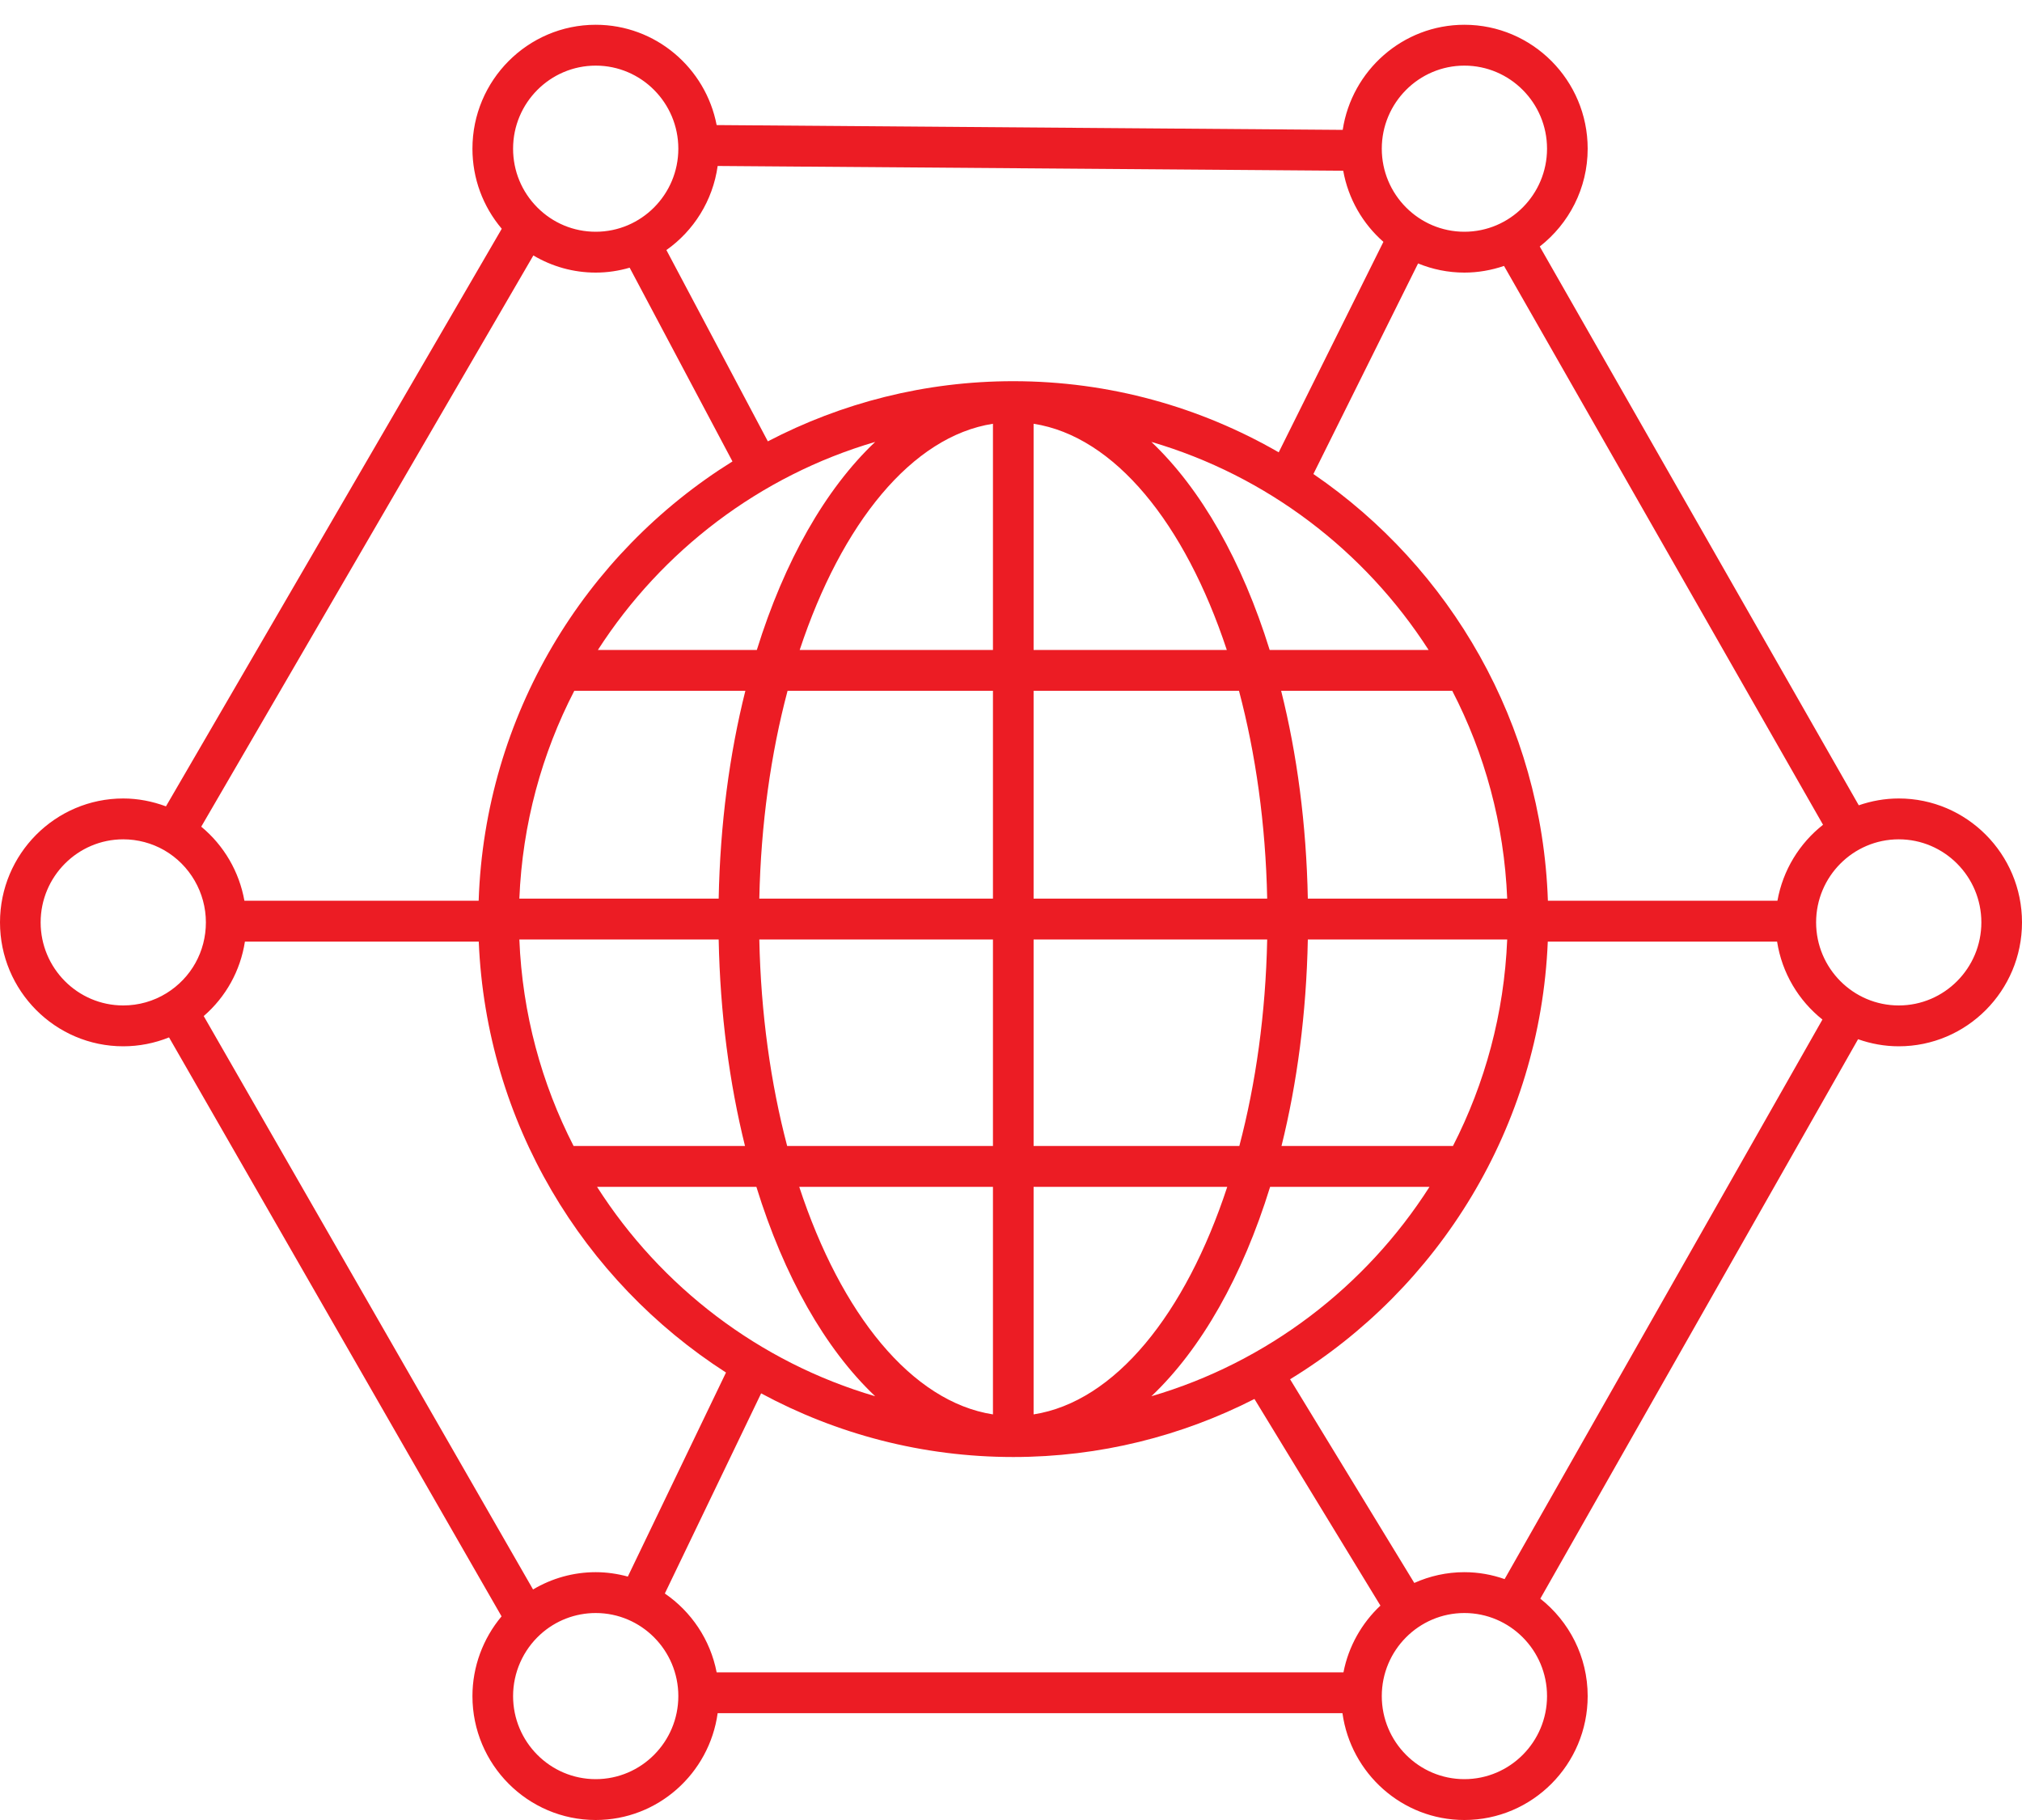 <?xml version="1.0" encoding="UTF-8"?>
<svg width="40px" height="36px" viewBox="0 0 40 36" version="1.1" xmlns="http://www.w3.org/2000/svg" xmlns:xlink="http://www.w3.org/1999/xlink">
    <!-- Generator: Sketch 49 (51002) - http://www.bohemiancoding.com/sketch -->
    <title>Fill 1</title>
    <desc>Created with Sketch.</desc>
    <defs></defs>
    <g id="Page-1" stroke="none" stroke-width="1" fill="none" fill-rule="evenodd">
        <g id="Financial-Tech" transform="translate(-598, -1341)" fill="#EC1C24">
            <path d="M635.562,1360.888 C634.66,1360.888 633.927,1360.151 633.927,1359.245 C633.927,1358.339 634.66,1357.602 635.562,1357.602 C636.463,1357.602 637.196,1358.339 637.196,1359.245 C637.196,1360.151 636.463,1360.888 635.562,1360.888 Z M627.765,1372.235 C627.515,1372.147 627.248,1372.098 626.969,1372.098 C626.616,1372.098 626.281,1372.175 625.978,1372.311 L623.521,1368.282 C626.462,1366.487 628.467,1363.293 628.619,1359.625 L633.155,1359.625 C633.252,1360.248 633.581,1360.792 634.052,1361.167 L627.765,1372.235 Z M628.604,1374.549 C628.604,1375.455 627.87,1376.192 626.969,1376.192 C626.068,1376.192 625.335,1375.455 625.335,1374.549 C625.335,1373.643 626.068,1372.906 626.969,1372.906 C627.87,1372.906 628.604,1373.643 628.604,1374.549 Z M624.577,1374.079 L612.177,1374.079 C612.052,1373.434 611.675,1372.878 611.152,1372.52 L613.057,1368.561 C614.544,1369.363 616.242,1369.82 618.045,1369.82 C619.761,1369.82 621.381,1369.404 622.816,1368.672 L625.308,1372.759 C624.94,1373.105 624.677,1373.563 624.577,1374.079 Z M609.785,1376.192 C608.883,1376.192 608.15,1375.455 608.15,1374.549 C608.15,1374.085 608.347,1373.641 608.689,1373.33 C608.99,1373.056 609.379,1372.906 609.785,1372.906 C610.686,1372.906 611.419,1373.643 611.419,1374.549 C611.419,1375.455 610.686,1376.192 609.785,1376.192 Z M602.03,1361.098 C602.469,1360.718 602.756,1360.2 602.845,1359.625 L607.471,1359.625 C607.619,1363.206 609.535,1366.333 612.362,1368.149 L610.42,1372.185 C610.217,1372.13 610.005,1372.098 609.785,1372.098 C609.344,1372.098 608.918,1372.218 608.545,1372.44 L602.03,1361.098 Z M601.293,1360.646 C601.037,1360.804 600.742,1360.888 600.438,1360.888 C599.537,1360.888 598.804,1360.151 598.804,1359.245 C598.804,1358.339 599.537,1357.602 600.438,1357.602 C600.723,1357.602 601.003,1357.677 601.248,1357.817 C601.757,1358.11 602.073,1358.657 602.073,1359.245 C602.073,1359.82 601.782,1360.343 601.293,1360.646 Z M608.551,1346.053 C608.921,1346.272 609.343,1346.392 609.785,1346.392 C610.018,1346.392 610.243,1346.357 610.456,1346.295 L612.49,1350.127 C609.57,1351.945 607.592,1355.148 607.469,1358.817 L602.835,1358.817 C602.733,1358.243 602.43,1357.723 601.981,1357.352 L608.551,1346.053 Z M609.785,1342.298 C610.686,1342.298 611.419,1343.035 611.419,1343.941 C611.419,1344.847 610.686,1345.584 609.785,1345.584 C609.348,1345.584 608.938,1345.413 608.629,1345.103 C608.32,1344.792 608.15,1344.38 608.15,1343.941 C608.15,1343.035 608.883,1342.298 609.785,1342.298 Z M613.82,1353.856 C614.648,1351.353 616.04,1349.631 617.643,1349.382 L617.643,1353.856 L613.82,1353.856 Z M613.021,1358.775 C613.052,1357.298 613.25,1355.904 613.58,1354.664 L617.643,1354.664 L617.643,1358.775 L613.021,1358.775 Z M613.572,1363.668 C613.247,1362.434 613.051,1361.05 613.021,1359.583 L617.643,1359.583 L617.643,1363.668 L613.572,1363.668 Z M613.811,1364.476 L617.643,1364.476 L617.643,1368.977 C616.034,1368.727 614.638,1366.993 613.811,1364.476 Z M612.963,1364.476 C613.509,1366.243 614.323,1367.681 615.313,1368.618 C613.02,1367.947 611.073,1366.453 609.811,1364.476 L612.963,1364.476 Z M612.217,1359.583 C612.246,1361.046 612.429,1362.424 612.738,1363.668 L609.347,1363.668 C608.714,1362.434 608.333,1361.05 608.274,1359.583 L612.217,1359.583 Z M609.828,1353.856 C611.092,1351.893 613.03,1350.41 615.313,1349.741 C614.328,1350.673 613.517,1352.101 612.972,1353.856 L609.828,1353.856 Z M612.745,1354.664 C612.431,1355.914 612.246,1357.302 612.217,1358.775 L608.274,1358.775 C608.334,1357.298 608.72,1355.904 609.361,1354.664 L612.745,1354.664 Z M612.197,1344.283 L624.572,1344.377 C624.672,1344.934 624.959,1345.426 625.367,1345.784 L623.296,1349.947 C621.747,1349.054 619.955,1348.54 618.045,1348.54 C616.295,1348.54 614.645,1348.971 613.19,1349.73 L611.183,1345.946 C611.723,1345.565 612.101,1344.969 612.197,1344.283 Z M626.969,1342.298 C627.87,1342.298 628.604,1343.035 628.604,1343.941 C628.604,1344.847 627.87,1345.584 626.969,1345.584 C626.068,1345.584 625.335,1344.847 625.335,1343.941 C625.335,1343.035 626.068,1342.298 626.969,1342.298 Z M623.872,1358.775 C623.843,1357.302 623.658,1355.914 623.344,1354.664 L626.729,1354.664 C627.37,1355.904 627.756,1357.298 627.816,1358.775 L623.872,1358.775 Z M623.351,1363.668 C623.66,1362.424 623.843,1361.046 623.872,1359.583 L627.816,1359.583 C627.756,1361.05 627.375,1362.434 626.743,1363.668 L623.351,1363.668 Z M623.126,1364.476 L626.279,1364.476 C625.016,1366.453 623.069,1367.947 620.777,1368.618 C621.766,1367.681 622.58,1366.243 623.126,1364.476 Z M622.278,1364.476 C621.451,1366.993 620.055,1368.727 618.447,1368.977 L618.447,1364.476 L622.278,1364.476 Z M623.068,1359.583 C623.038,1361.05 622.842,1362.434 622.517,1363.668 L618.447,1363.668 L618.447,1359.583 L623.068,1359.583 Z M622.51,1354.664 C622.839,1355.904 623.038,1357.298 623.068,1358.775 L618.447,1358.775 L618.447,1354.664 L622.51,1354.664 Z M620.777,1349.741 C623.059,1350.409 624.998,1351.892 626.261,1353.856 L623.117,1353.856 C622.572,1352.101 621.761,1350.673 620.777,1349.741 Z M622.269,1353.856 L618.447,1353.856 L618.447,1349.382 C620.049,1349.631 621.441,1351.353 622.269,1353.856 Z M634.064,1357.314 C633.599,1357.68 633.27,1358.21 633.162,1358.817 L628.621,1358.817 C628.503,1355.311 626.692,1352.228 623.982,1350.376 L626.053,1346.211 C626.336,1346.327 626.645,1346.392 626.969,1346.392 C627.243,1346.392 627.506,1346.344 627.753,1346.26 L634.064,1357.314 Z M635.562,1356.794 C635.285,1356.794 635.019,1356.843 634.771,1356.929 L628.46,1345.876 C629.035,1345.427 629.408,1344.728 629.408,1343.941 C629.408,1342.589 628.314,1341.49 626.969,1341.49 C625.751,1341.49 624.741,1342.394 624.562,1343.569 L612.177,1343.474 C611.96,1342.345 610.971,1341.49 609.785,1341.49 C608.44,1341.49 607.346,1342.589 607.346,1343.941 C607.346,1344.528 607.552,1345.083 607.926,1345.525 L601.283,1356.95 C601.014,1356.85 600.728,1356.794 600.438,1356.794 C599.094,1356.794 598,1357.893 598,1359.245 C598,1360.597 599.094,1361.696 600.438,1361.696 C600.751,1361.696 601.058,1361.635 601.344,1361.52 L607.922,1372.972 C607.554,1373.411 607.346,1373.969 607.346,1374.549 C607.346,1375.901 608.44,1377 609.785,1377 C611.015,1377 612.032,1376.079 612.197,1374.887 L624.557,1374.887 C624.722,1376.079 625.739,1377 626.969,1377 C628.314,1377 629.408,1375.901 629.408,1374.549 C629.408,1373.767 629.04,1373.071 628.471,1372.622 L634.757,1361.556 C635.009,1361.645 635.279,1361.696 635.562,1361.696 C636.906,1361.696 638,1360.597 638,1359.245 C638,1357.893 636.906,1356.794 635.562,1356.794 Z" id="Fill-1"></path>
        </g>
    </g>
</svg>